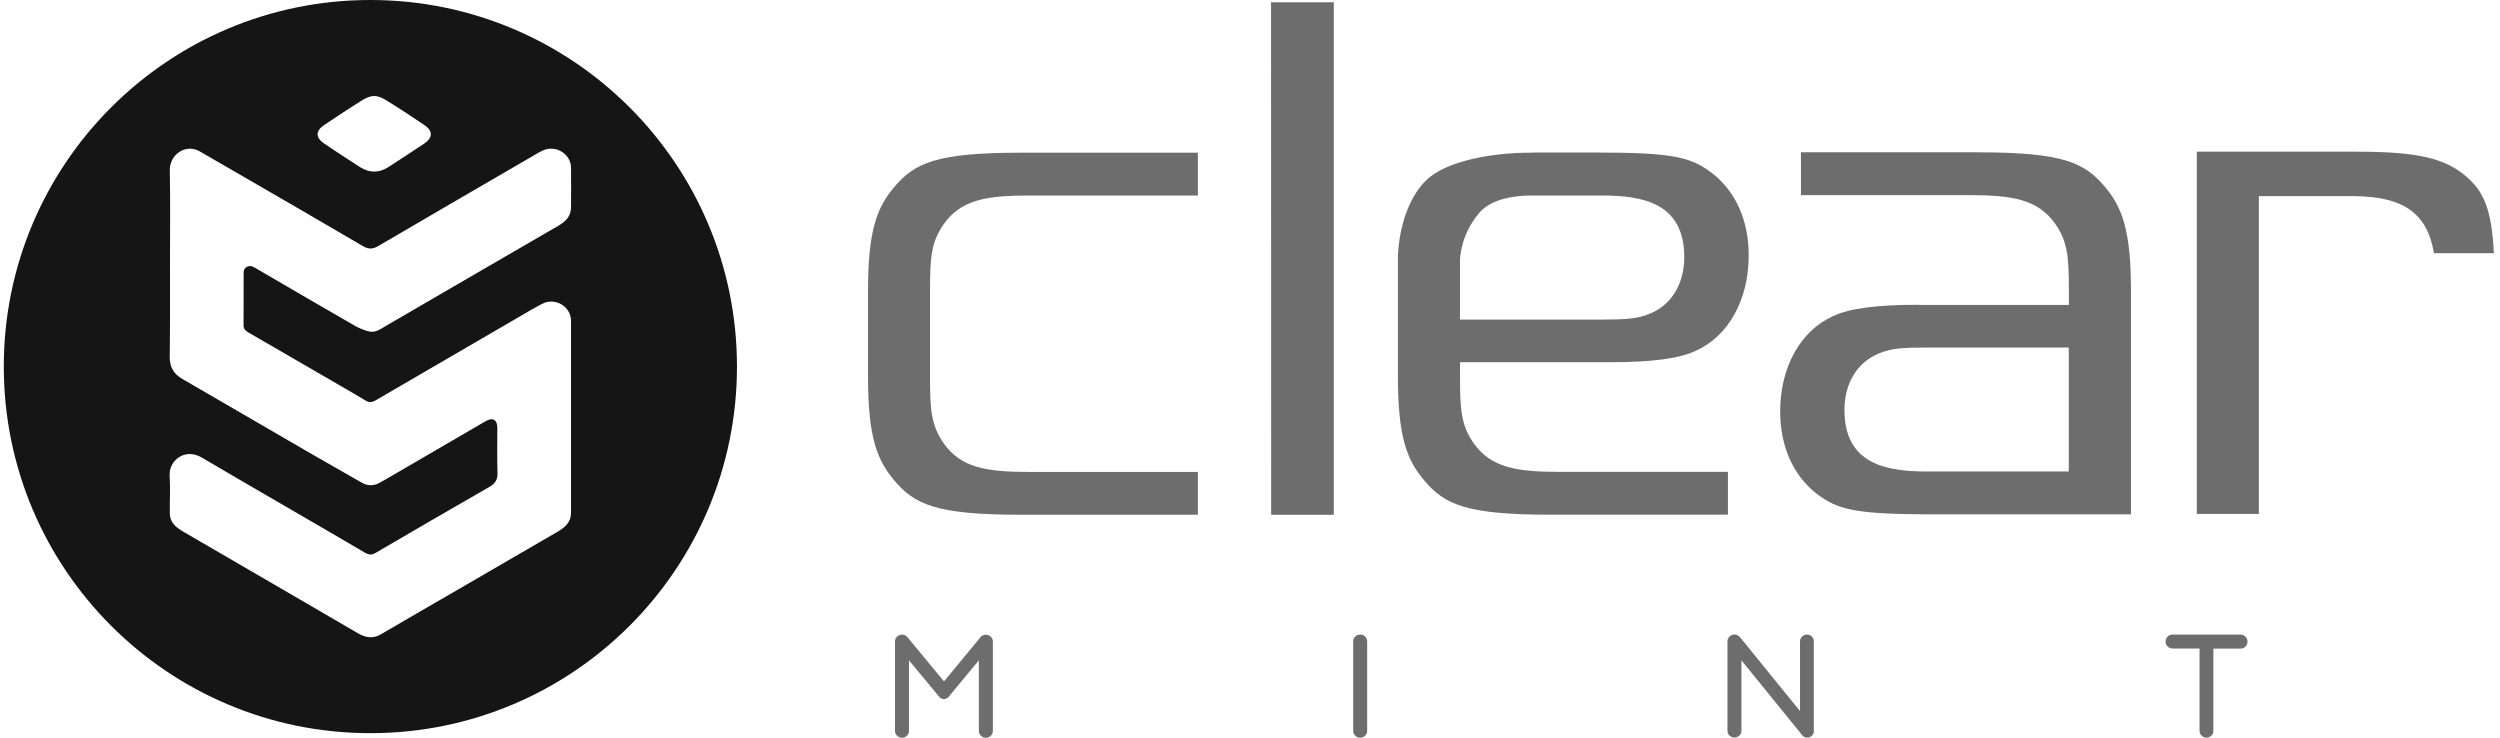 <svg width="183" height="54" viewBox="0 0 183 54" fill="none" xmlns="http://www.w3.org/2000/svg">
<g clip-path="url(#clip0_396_10939)">
<path d="M66.537 48.325V53.501C66.537 53.643 66.487 53.76 66.386 53.858C66.285 53.953 66.168 54.003 66.029 54.003C65.89 54.003 65.766 53.956 65.665 53.858C65.564 53.76 65.514 53.643 65.514 53.501V46.956C65.514 46.814 65.564 46.697 65.665 46.599C65.766 46.502 65.886 46.454 66.029 46.454H66.048C66.18 46.46 66.297 46.511 66.395 46.603L69.1 49.88L71.805 46.603C71.887 46.527 71.982 46.483 72.09 46.46C72.099 46.46 72.108 46.46 72.118 46.46C72.131 46.46 72.14 46.46 72.146 46.46C72.181 46.46 72.21 46.46 72.228 46.467C72.355 46.483 72.459 46.536 72.548 46.628C72.633 46.719 72.677 46.83 72.677 46.96V53.504C72.677 53.646 72.627 53.763 72.526 53.861C72.424 53.956 72.304 54.006 72.162 54.006C72.02 54.006 71.906 53.959 71.805 53.861C71.704 53.763 71.653 53.646 71.653 53.504V48.334L69.483 50.957L69.435 51.017C69.375 51.077 69.321 51.115 69.271 51.134C69.11 51.203 68.958 51.184 68.816 51.068L68.762 51.02L66.528 48.328L66.537 48.325Z" fill="#6D6D6D"/>
<path d="M100.077 53.498C100.077 53.64 100.026 53.757 99.925 53.855C99.824 53.949 99.707 54 99.568 54C99.429 54 99.305 53.953 99.204 53.855C99.103 53.757 99.053 53.64 99.053 53.498V46.953C99.053 46.811 99.103 46.694 99.204 46.596C99.305 46.498 99.426 46.451 99.568 46.451C99.71 46.451 99.824 46.498 99.925 46.596C100.026 46.691 100.077 46.811 100.077 46.953V53.498Z" fill="#6D6D6D"/>
<path d="M132.779 53.498C132.779 53.589 132.756 53.671 132.715 53.744C132.674 53.82 132.617 53.877 132.548 53.921C132.488 53.965 132.421 53.987 132.342 53.99C132.339 53.99 132.333 53.99 132.33 53.99C132.327 53.99 132.32 53.99 132.317 53.99H132.263C132.115 53.987 131.995 53.924 131.91 53.801L131.887 53.773L127.473 48.337V53.488C127.473 53.63 127.422 53.747 127.321 53.845C127.22 53.943 127.103 53.99 126.964 53.99C126.825 53.99 126.702 53.943 126.601 53.845C126.5 53.75 126.449 53.63 126.449 53.488V46.963C126.449 46.818 126.5 46.7 126.598 46.609C126.642 46.558 126.693 46.517 126.749 46.489C126.809 46.46 126.879 46.445 126.961 46.445C127.119 46.445 127.255 46.511 127.369 46.641L131.761 52.05V46.947C131.761 46.877 131.774 46.811 131.802 46.751C131.831 46.691 131.865 46.637 131.91 46.593C131.954 46.549 132.008 46.514 132.071 46.486C132.134 46.457 132.2 46.448 132.27 46.448C132.415 46.448 132.535 46.498 132.63 46.596C132.725 46.694 132.772 46.811 132.772 46.95V53.494L132.779 53.498Z" fill="#6D6D6D"/>
<path d="M162.018 47.475V53.498C162.018 53.567 162.005 53.633 161.98 53.694C161.954 53.754 161.916 53.807 161.872 53.852C161.828 53.896 161.771 53.931 161.708 53.959C161.645 53.984 161.578 53.997 161.509 53.997C161.373 53.997 161.253 53.946 161.155 53.848C161.057 53.75 161.006 53.633 161.006 53.494V47.472H159.019C158.949 47.472 158.883 47.459 158.823 47.431C158.763 47.402 158.709 47.364 158.665 47.32C158.621 47.273 158.586 47.219 158.557 47.159C158.532 47.099 158.52 47.032 158.52 46.963C158.52 46.821 158.57 46.701 158.668 46.603C158.766 46.505 158.883 46.454 159.022 46.454H164.008C164.151 46.454 164.271 46.505 164.369 46.606C164.467 46.707 164.517 46.827 164.517 46.969C164.517 47.111 164.467 47.231 164.369 47.329C164.271 47.427 164.151 47.478 164.008 47.478H162.021L162.018 47.475Z" fill="#6D6D6D"/>
<path d="M93.05 37.685H97.636V0.164H93.041L93.05 37.685Z" fill="#6D6D6D"/>
<path d="M144.816 11.148H131.829V14.283H144.171C147.331 14.283 149.164 14.605 150.428 16.359C151.354 17.68 151.442 18.802 151.442 21.269V22.319H140.474V22.309C137.371 22.309 135.364 22.575 134.176 23.143C131.784 24.218 130.309 26.885 130.309 30.12C130.309 32.683 131.269 34.825 133.01 36.165C134.571 37.334 135.823 37.651 141.653 37.651H155.986V21.257C155.986 16.782 155.313 15.136 154.062 13.651C152.58 11.891 150.965 11.151 144.825 11.151L144.816 11.148ZM151.436 34.513H141.052C138.069 34.513 135.014 33.979 135.014 30.01C135.014 28.044 135.965 26.502 137.554 25.864C138.43 25.501 139.197 25.441 141.052 25.441H151.436V34.513Z" fill="#6D6D6D"/>
<path d="M117.834 26.515C120.94 26.515 122.94 26.246 124.132 25.678C126.53 24.606 128.006 21.936 128.006 18.694C128.006 16.131 127.048 13.992 125.301 12.655C123.746 11.486 122.488 11.164 116.658 11.164H112.247C112.212 11.177 112.137 11.177 112.001 11.177C109.425 11.177 105.88 11.714 104.366 13.224C102.363 15.234 102.328 18.735 102.328 18.77V27.567C102.328 32.035 103.001 33.682 104.253 35.167C105.738 36.94 107.349 37.676 113.492 37.676H126.483V34.541H114.14C110.98 34.541 109.147 34.219 107.883 32.462C106.961 31.138 106.872 30.019 106.872 27.567V26.512H117.837L117.834 26.515ZM106.869 19.14C106.869 18.96 106.885 17.231 108.281 15.582C109.223 14.479 111.078 14.311 112.102 14.311H117.252C120.239 14.311 123.288 14.848 123.288 18.827C123.288 20.786 122.343 22.328 120.75 22.97C119.878 23.327 119.076 23.393 117.249 23.393H106.872V19.14H106.869Z" fill="#6D6D6D"/>
<path d="M180.646 13.025C179.069 11.591 177.018 11.104 172.537 11.104H160.805V37.619H165.349V14.356H172.184C175.868 14.362 177.653 15.537 178.168 18.536H182.551C182.4 15.247 181.739 13.998 180.643 13.025H180.646Z" fill="#6D6D6D"/>
<path d="M65.463 13.686C64.212 15.165 63.539 16.817 63.539 21.285V27.57C63.539 32.038 64.209 33.685 65.463 35.17C66.949 36.936 68.56 37.679 74.7 37.679H87.684V34.547H75.345C72.178 34.547 70.346 34.228 69.091 32.468C68.165 31.141 68.077 30.026 68.077 27.57V21.292C68.077 18.836 68.165 17.711 69.091 16.394C70.346 14.634 72.178 14.311 75.345 14.311H87.684V11.177H74.7C68.56 11.177 66.949 11.925 65.463 13.686Z" fill="#6D6D6D"/>
<path d="M27.111 0C12.291 0 0.277 12.014 0.277 26.834C0.277 41.654 12.291 53.668 27.111 53.668C41.931 53.668 53.946 41.654 53.946 26.834C53.946 12.014 41.931 0 27.111 0ZM23.727 9.154C24.609 8.57 25.481 7.976 26.381 7.423C26.609 7.274 26.998 7.028 27.393 7.028C27.788 7.028 28.176 7.28 28.423 7.435C29.304 7.976 30.167 8.557 31.03 9.129C31.703 9.571 31.703 10.077 31.036 10.523C30.161 11.101 29.292 11.676 28.41 12.242C27.743 12.668 27.048 12.668 26.381 12.248C25.487 11.682 24.606 11.095 23.733 10.51C23.092 10.083 23.092 9.581 23.727 9.154ZM41.799 15.193C41.792 15.834 41.398 16.223 40.886 16.517C38.87 17.689 36.857 18.852 34.841 20.024C32.66 21.295 30.477 22.568 28.29 23.832C27.901 24.053 27.513 24.369 27.039 24.268C26.65 24.183 26.261 24.009 25.917 23.813C23.556 22.458 21.209 21.083 18.861 19.715C18.744 19.648 18.633 19.573 18.51 19.519C18.191 19.377 17.834 19.585 17.834 19.933C17.828 21.228 17.834 22.521 17.828 23.813C17.828 24.072 17.97 24.221 18.185 24.338C20.378 25.608 22.571 26.881 24.767 28.152C25.427 28.534 26.084 28.904 26.732 29.305C27.004 29.473 27.225 29.466 27.497 29.305C31.267 27.106 35.04 24.919 38.809 22.723C39.1 22.549 39.4 22.391 39.697 22.236C40.639 21.75 41.799 22.426 41.799 23.494C41.805 28.177 41.805 32.86 41.799 37.543C41.799 38.232 41.35 38.608 40.813 38.924C38.392 40.33 35.969 41.739 33.542 43.146C31.662 44.236 29.772 45.32 27.898 46.422C27.295 46.78 26.751 46.675 26.192 46.35C24.018 45.08 21.841 43.819 19.673 42.555C17.603 41.354 15.54 40.156 13.467 38.949C13.287 38.845 13.116 38.734 12.955 38.605C12.611 38.333 12.43 37.976 12.43 37.54C12.424 36.633 12.475 35.729 12.418 34.829C12.345 33.72 13.521 32.759 14.766 33.492C16.614 34.582 18.469 35.654 20.324 36.734C22.463 37.979 24.606 39.212 26.739 40.469C27.017 40.63 27.219 40.63 27.497 40.469C30.265 38.855 33.03 37.24 35.808 35.65C36.244 35.404 36.436 35.113 36.417 34.604C36.38 33.52 36.405 32.43 36.405 31.337C36.405 30.715 36.073 30.525 35.536 30.838C33.122 32.244 30.711 33.647 28.296 35.053C28.135 35.145 27.971 35.233 27.81 35.325C27.374 35.578 26.922 35.584 26.492 35.337C25.304 34.664 24.119 33.988 22.937 33.306C19.739 31.451 16.548 29.59 13.35 27.741C12.721 27.378 12.421 26.878 12.424 26.139C12.456 23.876 12.443 21.611 12.443 19.342C12.443 17.073 12.475 14.763 12.43 12.472C12.405 11.303 13.606 10.494 14.617 11.079C15.843 11.787 17.069 12.491 18.295 13.205C21.057 14.807 23.822 16.403 26.571 18.018C26.966 18.245 27.279 18.252 27.674 18.018C31.488 15.781 35.315 13.562 39.141 11.338C39.53 11.11 39.906 10.864 40.393 10.883C41.151 10.914 41.792 11.518 41.799 12.276C41.811 13.25 41.805 14.229 41.799 15.202V15.193Z" fill="#151515"/>
</g>
<defs>
<clipPath id="clip0_396_10939">
<rect width="182.274" height="54" fill="white" transform="translate(0.277)"/>
</clipPath>
</defs>
</svg>
